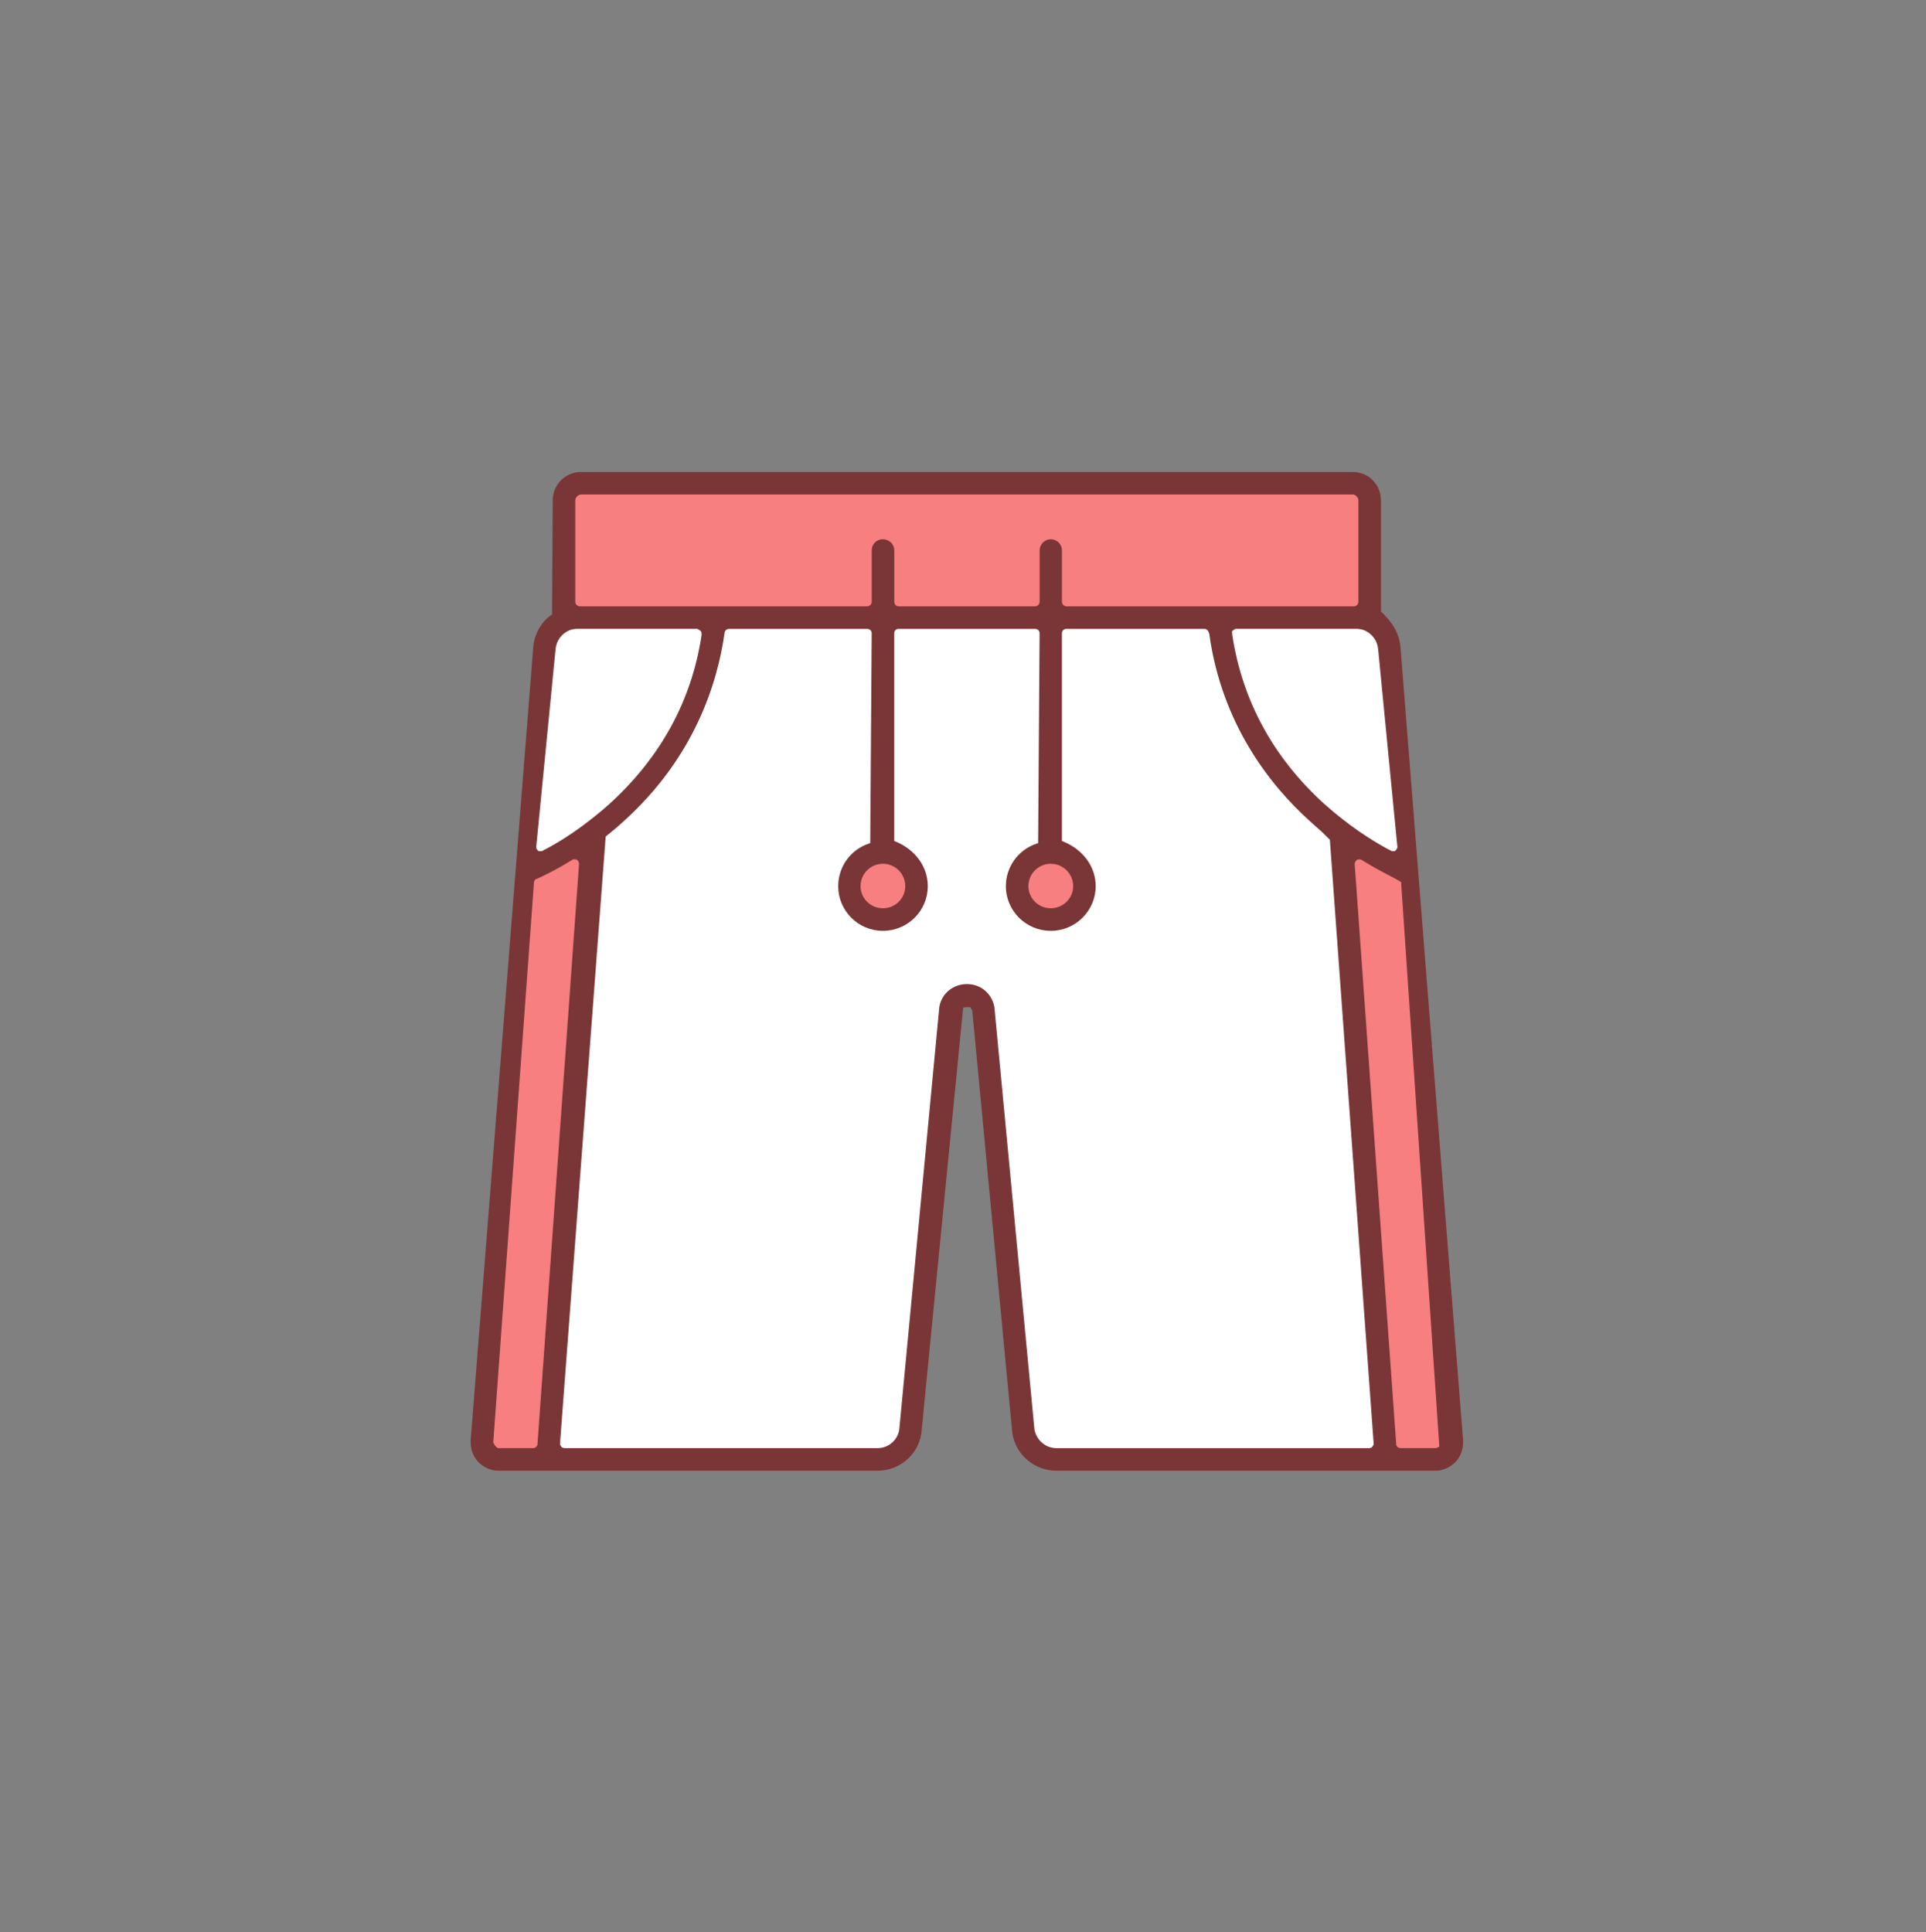 <svg xmlns="http://www.w3.org/2000/svg" viewBox="0 0 92.525 92.837">
  <rect x="0" y="0" width="92.525" height="92.837" fill="#808080" stroke="none"/>
  <g fill="#FFF">
    <path d="M51.237 29.442c-.294 0-.533-.239-.533-.533v-2.465c0-.126-.099-.225-.225-.225s-.225.099-.225.225v2.465c0 .294-.239.533-.533.533h-6.55c-.293 0-.521-.234-.521-.533v-2.465c0-.121-.108-.225-.235-.225-.133 0-.226.093-.226.225v2.465c0 .294-.238.533-.532.533H27.859c-.295 0-.534-.239-.534-.533v-4.88c0-.294.288-.583.582-.583h37.092c.287 0 .569.289.569.583v4.88c0 .294-.233.533-.521.533h-13.81zM67.296 69.887c-.3 0-.534-.229-.534-.521l-1.993-27.83c-.001-.13.027-.278.165-.422l.054-.055.156-.075.156-.012c.134 0 .248.041.337.124.474.288.936.528 1.278.708.215.112.387.202.508.277l.186.114 1.89 27.372-.124.135c-.117.128-.302.185-.432.185h-1.647zM23.953 69.887c-.334 0-.527-.399-.529-.404l-.046-.1 1.984-27.307.229-.104c.306-.14.93-.424 1.729-.924l.104-.064.17-.012c.069 0 .147.006.245.053.208.142.289.303.289.48l-1.995 27.891c.001.258-.232.491-.521.491h-1.659zM50.756 69.887c-.671 0-1.246-.485-1.367-1.154L47.461 48.42c-.082-.476-.498-.83-1.007-.83-.517 0-.938.35-1.023.851l-1.92 20.269c-.108.693-.68 1.178-1.36 1.178h-15.19l-.193-.135c-.117-.112-.175-.248-.175-.398l2.167-29.292.146-.116c.281-.222.572-.468.864-.736 3.31-2.994 4.401-6.476 4.735-8.869.065-.276.279-.438.529-.438h6.622c.299 0 .532.229.532.521l-.071 10.305-.287.097c-.747.251-1.25.953-1.25 1.748 0 1.012.823 1.835 1.835 1.835 1.018 0 1.847-.823 1.847-1.835 0-.8-.518-1.511-1.35-1.855l-.262-.108V30.423c0-.293.229-.521.521-.521h6.55c.299 0 .533.229.533.521l-.072 10.307-.287.097c-.754.253-1.261.956-1.261 1.748 0 1.012.828 1.835 1.846 1.835 1.019 0 1.848-.823 1.848-1.835 0-.801-.521-1.512-1.359-1.854l-.264-.108v-10.19c0-.293.234-.521.533-.521h6.635c.275 0 .472.234.522.467.601 4.322 2.901 7.188 4.727 8.838.179.164.354.318.538.479l.526.465 2.124 29.294-.079.191-.068.133-.138.061c-.043.019-.133.059-.255.059H50.756z"/>
    <path d="M50.756 69.887c-.671 0-1.246-.485-1.367-1.154L47.461 48.42c-.082-.476-.498-.83-1.007-.83-.517 0-.938.35-1.023.851l-1.92 20.269c-.108.693-.68 1.178-1.36 1.178h-15.19l-.193-.135c-.117-.112-.175-.248-.175-.398l2.167-29.292.146-.116c.281-.222.572-.468.864-.736 3.31-2.994 4.401-6.476 4.735-8.869.065-.276.279-.438.529-.438h6.622c.299 0 .532.229.532.521l-.071 10.305-.287.097c-.747.251-1.25.953-1.25 1.748 0 1.012.823 1.835 1.835 1.835 1.018 0 1.847-.823 1.847-1.835 0-.8-.518-1.511-1.35-1.855l-.262-.108V30.423c0-.293.229-.521.521-.521h6.55c.299 0 .533.229.533.521l-.072 10.307-.287.097c-.754.253-1.261.956-1.261 1.748 0 1.012.828 1.835 1.846 1.835 1.019 0 1.848-.823 1.848-1.835 0-.801-.521-1.512-1.359-1.854l-.264-.108v-10.19c0-.293.234-.521.533-.521h6.635c.275 0 .472.234.522.467.601 4.322 2.901 7.188 4.727 8.838.179.164.354.318.538.479l.526.465 2.124 29.294-.079.191-.068.133-.138.061c-.043.019-.133.059-.255.059H50.756z"/>
    <path d="M66.757 41.209l-.091-.065c-.646-.339-1.643-.931-2.732-1.835l-.535-.463c-2.504-2.282-4.021-5.076-4.517-8.311-.017-.056-.034-.21.062-.381l.026-.047.163-.169.265-.037h5.745c.169 0 .32.023.462.071.517.196.86.646.91 1.179l.926 9.483.001-.001c.009 0 .045.21-.141.42l-.059.067-.166.076-.154.012h-.165zM25.872 41.209l-.15-.057-.065-.032-.051-.053c-.139-.145-.189-.336-.137-.513l.911-9.404c.05-.531.394-.981.896-1.173.153-.053.304-.076.475-.076h5.985l.14.187c.142.141.142.336.142.407-.486 3.27-2.003 6.056-4.513 8.344l-.192.169c-.118.104-.235.208-.357.306-1.157.959-2.162 1.538-2.688 1.811l-.08.073-.214.012h-.102z"/>
  </g>
  <g fill="#F77F7F">
    <path d="M51.237 29.442c-.294 0-.533-.239-.533-.533v-2.465c0-.126-.099-.225-.225-.225s-.225.099-.225.225v2.465c0 .294-.239.533-.533.533h-6.55c-.293 0-.521-.234-.521-.533v-2.465c0-.121-.108-.225-.235-.225-.133 0-.226.093-.226.225v2.465c0 .294-.238.533-.532.533H27.859c-.295 0-.534-.239-.534-.533v-4.88c0-.294.288-.583.582-.583h37.092c.287 0 .569.289.569.583v4.88c0 .294-.233.533-.521.533h-13.81zM67.296 69.887c-.3 0-.534-.229-.534-.521l-1.993-27.83c-.001-.13.027-.278.165-.422l.054-.055.156-.075.156-.012c.134 0 .248.041.337.124.474.288.936.528 1.278.708.215.112.387.202.508.277l.186.114 1.89 27.372-.124.135c-.117.128-.302.185-.432.185h-1.647zM23.953 69.887c-.334 0-.527-.399-.529-.404l-.046-.1 1.984-27.307.229-.104c.306-.14.93-.424 1.729-.924l.104-.064.17-.012c.069 0 .147.006.245.053.208.142.289.303.289.48l-1.995 27.891c.001.258-.232.491-.521.491h-1.659zM50.479 43.948c-.765 0-1.387-.616-1.387-1.373 0-.766.622-1.388 1.387-1.388.766 0 1.388.622 1.388 1.388 0 .757-.622 1.373-1.388 1.373zM42.415 43.948c-.765 0-1.387-.616-1.387-1.373 0-.766.622-1.388 1.387-1.388s1.386.622 1.386 1.388c0 .757-.621 1.373-1.386 1.373z"/>
  </g>
  <path fill="#7A3636" d="M50.756 70.659c-1.059 0-1.952-.754-2.123-1.793l-1.922-20.27c0-.034-.051-.146-.076-.173l-.034-.037h-.146c-.079 0-.141 0-.187.042L44.26 68.887c-.169 1.023-1.057 1.772-2.109 1.772H23.953c-.375 0-.738-.162-.999-.444-.22-.241-.342-.565-.342-.91v-.131l3.006-38.105c.057-.613.368-1.166.854-1.516l.047-.033.035-5.489c0-.747.607-1.354 1.354-1.354H65c.739 0 1.341.607 1.341 1.354v5.348c.57.525.881 1.08.938 1.693l3.006 38.112v.122c0 .343-.122.667-.343.911-.26.281-.623.443-.998.443H50.756zm14.435-29.353c-.085.078-.112.139-.112.199l1.994 27.868c0 .114.094.202.223.202h1.646c.06 0 .154-.032.202-.084l-1.836-27.114-.05-.031c-.116-.071-.281-.158-.487-.266-.35-.183-.817-.427-1.362-.768l-.028-.018-.106-.012-.084.024zm-18.737 5.972c.664 0 1.206.461 1.318 1.12l1.921 20.269c.096.53.542.908 1.062.908h15.038l.099-.03c.08-.09.098-.132.098-.191l-2.104-29.01-.433-.425c-.186-.162-.363-.317-.541-.48-1.864-1.685-4.214-4.612-4.821-8.994-.018-.081-.092-.231-.22-.231h-6.635c-.126 0-.222.09-.222.21v9.98l.07.028c.958.393 1.553 1.214 1.553 2.144 0 1.184-.969 2.146-2.159 2.146-1.189 0-2.157-.963-2.157-2.146 0-.926.592-1.747 1.473-2.044l.077-.025.071-10.082c0-.121-.096-.211-.222-.211h-6.55c-.122 0-.21.088-.21.21v9.98l.07.028c.95.394 1.541 1.215 1.541 2.144 0 1.184-.968 2.146-2.158 2.146-1.184 0-2.146-.963-2.146-2.146 0-.929.588-1.75 1.462-2.044l.077-.025.07-10.082c0-.121-.095-.211-.221-.211h-6.622c-.107 0-.195.063-.219.158-.343 2.457-1.458 6.012-4.834 9.066-.298.275-.596.526-.883.753L26.9 69.398l.076.122c.039.036.105.055.149.055H42.15c.526 0 .968-.374 1.05-.889l1.925-20.308c.11-.644.658-1.1 1.329-1.1zm-18.982-5.956c-.803.501-1.439.791-1.712.915l-.061.028-.044.085-1.959 26.946c.012.058.143.278.257.278h1.659c.118 0 .21-.092.21-.21l1.994-27.853c0-.085-.033-.152-.095-.196l-.029-.021-.099-.012h-.042l-.079.04zm23.007.177c-.593 0-1.075.482-1.075 1.076 0 .585.482 1.062 1.075 1.062.594 0 1.076-.477 1.076-1.062.001-.594-.482-1.076-1.076-1.076zm-8.064 0c-.593 0-1.075.482-1.075 1.076 0 .585.482 1.062 1.075 1.062s1.074-.477 1.074-1.062c0-.594-.481-1.076-1.074-1.076zm16.817-11.214l-.047.049.009.148c.479 3.168 1.964 5.9 4.407 8.126l.471.408c1.135.944 2.116 1.525 2.749 1.856l.025.013.076.012c.018 0 .061 0 .108-.022.112-.113.11-.188.095-.234l-.92-9.46c-.04-.413-.307-.763-.697-.912-.114-.038-.229-.056-.365-.056H59.35l-.118.072zm-31.482-.072c-.135 0-.253.018-.36.055-.394.15-.66.5-.7.913l-.927 9.484c-.008.019-.016.1.067.186l.034.035.108.012c.029 0 .079 0 .125-.042.473-.236 1.483-.81 2.663-1.787.117-.093.229-.192.345-.294l.187-.164c2.457-2.241 3.941-4.965 4.412-8.099.001-.077.001-.18-.079-.225l-.129-.074H27.75zm22.729-4.305c.301 0 .536.235.536.536v2.465c0 .122.1.222.222.222h13.811c.113 0 .209-.102.209-.222v-4.88c0-.122-.143-.271-.258-.271H27.907c-.124 0-.271.147-.271.271v4.88c0 .122.1.222.223.222h13.798c.122 0 .221-.1.221-.222v-2.465c0-.306.231-.536.537-.536.302 0 .547.24.547.536v2.465c0 .126.09.222.21.222h6.55c.122 0 .222-.1.222-.222v-2.465c-.001-.296.24-.536.535-.536z"/>
</svg>
